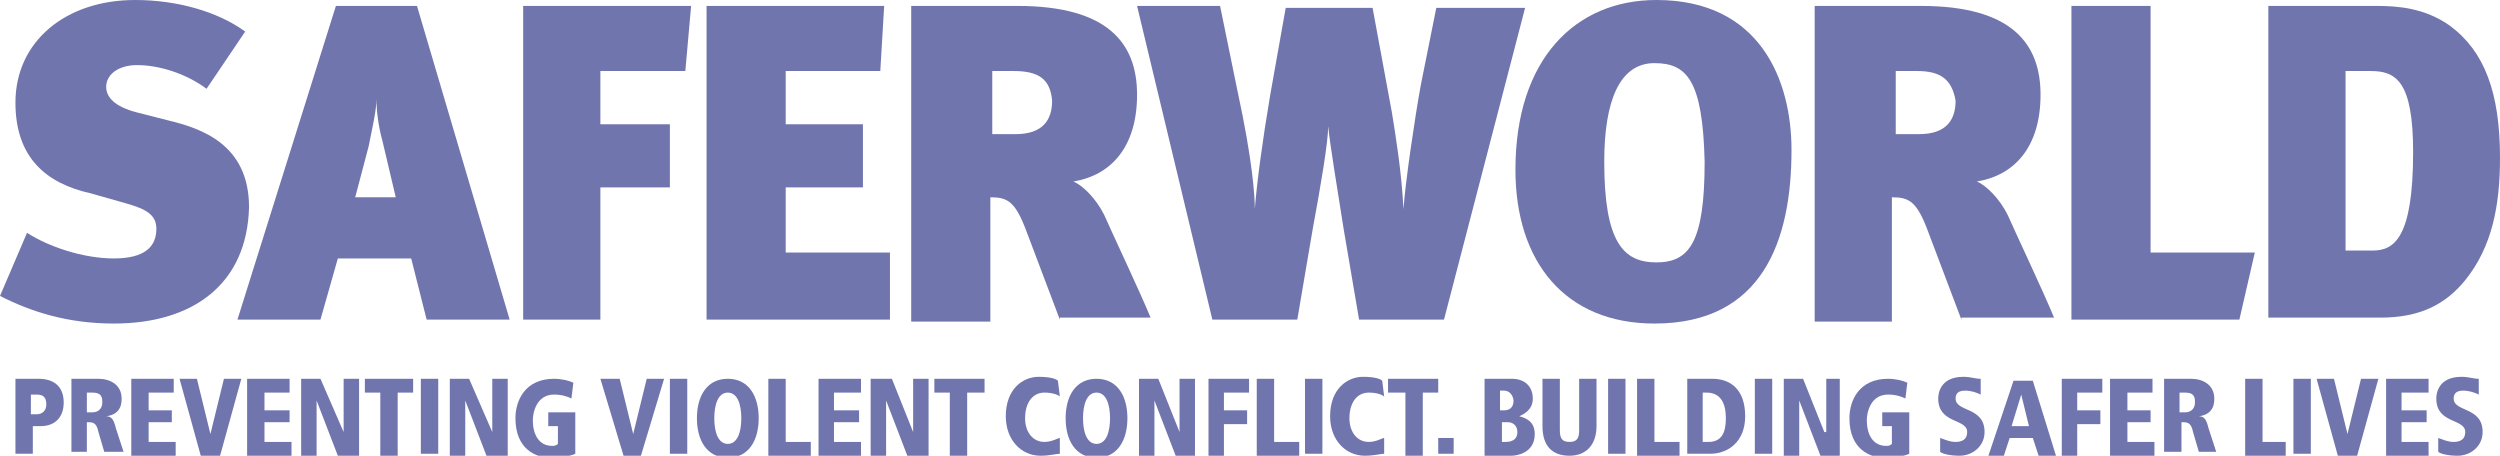 <?xml version="1.0" encoding="UTF-8"?> <svg xmlns="http://www.w3.org/2000/svg" width="384" height="70" viewBox="0 0 384 70" fill="none"><g clip-path="url(#clip0)"><path d="M17.495 49.697C10.378 49.697 4.744 47.879 0 45.455L4.151 35.758C7.413 37.879 12.751 39.697 17.495 39.697C22.239 39.697 24.018 37.879 24.018 35.151C24.018 33.03 22.536 32.121 19.274 31.212L13.937 29.697C7.117 28.182 2.372 24.242 2.372 15.758C2.372 6.364 10.082 0 20.757 0C27.28 0 33.507 1.818 37.659 4.848L31.728 13.636C28.466 11.212 24.315 10 21.053 10C18.088 10 16.309 11.515 16.309 13.333C16.309 14.848 17.495 16.364 21.053 17.273L25.798 18.485C30.839 19.697 38.252 22.121 38.252 31.818C37.955 43.636 29.652 49.697 17.495 49.697Z" fill="#7075AE"></path><path d="M65.532 49.091L63.159 39.697H51.892L49.223 49.091H36.472L51.595 0.909H64.049L78.282 49.091H65.532ZM58.712 21.515C58.118 19.394 57.822 16.97 57.822 15.152C57.822 16.97 57.229 19.394 56.636 22.424L54.56 30.303H60.787L58.712 21.515Z" fill="#7075AE"></path><path d="M105.267 10.909H92.219V19.091H102.894V28.788H92.219V49.091H80.358V0.909H106.156L105.267 10.909Z" fill="#7075AE"></path><path d="M108.528 49.091V0.909H135.808L135.215 10.909H120.685V19.091H132.546V28.788H120.685V38.788H136.698V49.091H108.528Z" fill="#7075AE"></path><path d="M162.792 49.091L157.751 35.758C155.972 30.909 154.786 30.303 152.117 30.303V49.394H139.96V0.909H156.269C170.205 0.909 174.653 6.667 174.653 14.546C174.653 22.727 170.502 26.97 164.868 27.879C166.35 28.485 168.426 30.606 169.612 33.03C171.095 36.364 175.246 45.151 176.729 48.788H162.792V49.091ZM155.676 10.909H152.414V20.606H155.972C160.123 20.606 161.606 18.485 161.606 15.454C161.31 12.121 159.53 10.909 155.676 10.909Z" fill="#7075AE"></path><path d="M221.8 49.091H208.753L206.381 35.151C205.491 29.394 204.305 22.424 204.009 19.394C204.009 21.818 202.823 28.788 201.637 35.151L199.264 49.091H186.217L174.653 0.909H187.403L190.072 13.939C192.444 24.849 192.741 30.303 192.741 32.121C193.037 28.182 193.927 21.515 195.113 14.546L197.485 1.212H210.829L213.794 17.273C214.387 20.909 215.277 26.364 215.573 32.121C215.87 27.879 217.352 17.879 218.242 13.03L220.614 1.212H234.254L221.8 49.091Z" fill="#7075AE"></path><path d="M254.122 49.697C240.482 49.697 232.772 40.303 232.772 26.061C232.772 9.091 241.965 0 254.419 0C270.431 0 275.175 12.424 275.175 23.03C275.175 36.97 270.727 49.697 254.122 49.697ZM254.122 9.697C248.785 9.697 246.412 15.454 246.412 24.849C246.412 37.273 249.378 40.303 254.419 40.303C259.459 40.303 261.832 37.273 261.832 24.849C261.535 12.424 259.163 9.697 254.122 9.697Z" fill="#7075AE"></path><path d="M301.269 49.091L296.228 35.758C294.449 30.909 293.263 30.303 290.594 30.303V49.394H278.733V0.909H295.042C308.979 0.909 313.427 6.667 313.427 14.546C313.427 22.727 309.276 26.97 303.642 27.879C305.124 28.485 307.2 30.606 308.386 33.03C309.869 36.364 314.02 45.151 315.503 48.788H301.269V49.091ZM294.449 10.909H291.187V20.606H294.746C298.897 20.606 300.38 18.485 300.38 15.454C299.787 12.121 298.008 10.909 294.449 10.909Z" fill="#7075AE"></path><path d="M343.969 49.091H318.171V0.909H330.329V38.788H346.341L343.969 49.091Z" fill="#7075AE"></path><path d="M378.662 43.03C375.697 46.667 371.842 48.788 365.615 48.788H348.417V0.909H365.022C368.284 0.909 372.435 1.212 376.29 3.939C381.628 7.879 384 14.242 384 24.242C384 31.515 382.814 37.879 378.662 43.03ZM364.133 10.909H360.278V38.485H364.429C367.691 38.485 370.656 36.667 370.656 23.333C370.656 12.424 367.987 10.909 364.133 10.909Z" fill="#7075AE"></path><path d="M2.372 58.182H5.93C8.303 58.182 9.785 59.394 9.785 61.818C9.785 63.939 8.599 65.455 6.227 65.455H5.041V69.697H2.372V58.182ZM5.634 63.636C6.523 63.636 7.116 63.03 7.116 62.121C7.116 60.909 6.523 60.606 5.634 60.606H4.744V63.636H5.634Z" fill="#7075AE"></path><path d="M10.971 58.182H15.123C16.902 58.182 18.681 59.091 18.681 61.212C18.681 61.818 18.681 63.636 16.309 63.939C17.198 63.939 17.495 64.546 17.791 65.758L18.977 69.394H16.012L15.123 66.364C14.826 64.849 14.233 64.849 13.343 64.849V69.394H10.971V58.182ZM13.343 63.333H14.233C15.123 63.333 15.716 62.727 15.716 61.818C15.716 61.212 15.716 60.303 14.233 60.303H13.343V63.333Z" fill="#7075AE"></path><path d="M20.164 58.182H26.687V60.303H22.832V63.03H26.391V64.849H22.832V67.879H26.984V70H20.164V58.182Z" fill="#7075AE"></path><path d="M27.577 58.182H30.245L32.321 66.667L34.397 58.182H37.066L33.804 70H30.838L27.577 58.182Z" fill="#7075AE"></path><path d="M37.956 58.182H44.479V60.303H40.624V63.03H44.479V64.849H40.624V67.879H44.776V70H37.956V58.182Z" fill="#7075AE"></path><path d="M46.258 58.182H49.224L52.782 66.364V58.182H55.154V70H51.892L48.63 61.515V70H46.258V58.182Z" fill="#7075AE"></path><path d="M58.415 60.303H56.043V58.182H63.456V60.303H61.084V70H58.415V60.303Z" fill="#7075AE"></path><path d="M67.312 58.182H64.643V69.697H67.312V58.182Z" fill="#7075AE"></path><path d="M69.09 58.182H72.056L75.614 66.364V58.182H77.986V70H74.724L71.463 61.515V70H69.09V58.182Z" fill="#7075AE"></path><path d="M84.51 63.333H88.365V69.697C87.772 70 86.289 70.303 84.51 70.303C82.434 70.303 79.172 69.091 79.172 64.242C79.172 61.515 80.655 58.182 85.103 58.182C86.289 58.182 87.475 58.485 88.068 58.788L87.772 61.212C87.178 60.909 86.289 60.606 85.103 60.606C82.434 60.606 81.841 63.333 81.841 64.546C81.841 66.667 82.731 68.485 84.806 68.485C85.103 68.485 85.399 68.485 85.696 68.182V65.455H84.213V63.333H84.51Z" fill="#7075AE"></path><path d="M92.219 58.182H95.184L97.26 66.667L99.336 58.182H102.005L98.446 70H95.778L92.219 58.182Z" fill="#7075AE"></path><path d="M105.563 58.182H102.895V69.697H105.563V58.182Z" fill="#7075AE"></path><path d="M111.79 58.182C115.052 58.182 116.535 60.909 116.535 64.242C116.535 67.576 115.052 70.303 111.79 70.303C108.529 70.303 107.046 67.576 107.046 64.242C107.046 60.909 108.529 58.182 111.79 58.182ZM111.79 68.182C113.273 68.182 113.866 66.364 113.866 64.242C113.866 62.121 113.273 60.303 111.79 60.303C110.308 60.303 109.715 62.121 109.715 64.242C109.715 66.364 110.308 68.182 111.79 68.182Z" fill="#7075AE"></path><path d="M118.017 58.182H120.686V67.879H124.54V70H118.017V58.182Z" fill="#7075AE"></path><path d="M125.727 58.182H132.25V60.303H128.099V63.03H131.954V64.849H128.099V67.879H132.25V70H125.727V58.182Z" fill="#7075AE"></path><path d="M133.733 58.182H136.995L140.257 66.364V58.182H142.629V70H139.367L136.105 61.515V70H133.733V58.182Z" fill="#7075AE"></path><path d="M145.89 60.303H143.518V58.182H151.228V60.303H148.559V70H145.89V60.303Z" fill="#7075AE"></path><path d="M162.792 60.909C162.495 60.606 161.606 60.303 160.42 60.303C158.641 60.303 157.455 61.818 157.455 64.242C157.455 66.364 158.641 67.879 160.42 67.879C161.606 67.879 162.495 67.273 162.792 67.273V69.697C162.199 69.697 161.309 70 159.827 70C156.861 70 154.489 67.576 154.489 63.939C154.489 59.697 157.158 57.879 159.53 57.879C161.309 57.879 162.199 58.182 162.495 58.485L162.792 60.909Z" fill="#7075AE"></path><path d="M168.426 58.182C171.688 58.182 173.171 60.909 173.171 64.242C173.171 67.576 171.688 70.303 168.426 70.303C165.165 70.303 163.682 67.576 163.682 64.242C163.682 60.909 165.165 58.182 168.426 58.182ZM168.426 68.182C169.909 68.182 170.502 66.364 170.502 64.242C170.502 62.121 169.909 60.303 168.426 60.303C166.944 60.303 166.351 62.121 166.351 64.242C166.351 66.364 166.944 68.182 168.426 68.182Z" fill="#7075AE"></path><path d="M174.95 58.182H177.915L181.177 66.364V58.182H183.549V70H180.584L177.322 61.515V70H174.95V58.182Z" fill="#7075AE"></path><path d="M185.625 58.182H191.852V60.303H187.997V63.03H191.556V65.151H187.997V70H185.625V58.182Z" fill="#7075AE"></path><path d="M193.038 58.182H195.706V67.879H199.561V70H193.038V58.182Z" fill="#7075AE"></path><path d="M203.12 58.182H200.451V69.697H203.12V58.182Z" fill="#7075AE"></path><path d="M212.608 60.909C212.312 60.606 211.422 60.303 210.236 60.303C208.457 60.303 207.271 61.818 207.271 64.242C207.271 66.364 208.457 67.879 210.236 67.879C211.422 67.879 212.312 67.273 212.608 67.273V69.697C212.015 69.697 211.126 70 209.643 70C206.678 70 204.306 67.576 204.306 63.939C204.306 59.697 206.974 57.879 209.347 57.879C211.126 57.879 212.015 58.182 212.312 58.485L212.608 60.909Z" fill="#7075AE"></path><path d="M215.87 60.303H213.201V58.182H220.911V60.303H218.539V70H215.87V60.303Z" fill="#7075AE"></path><path d="M223.283 67.273H220.911V69.697H223.283V67.273Z" fill="#7075AE"></path><path d="M228.028 58.182H232.179C234.551 58.182 235.441 59.697 235.441 61.212C235.441 63.03 233.958 63.636 233.365 63.939C234.551 64.242 235.737 64.849 235.737 66.667C235.737 69.697 232.772 70 232.179 70H228.028V58.182ZM230.4 63.03H230.993C232.476 63.03 232.476 61.818 232.476 61.515C232.476 61.212 232.179 60 230.993 60H230.4V63.03ZM230.4 67.879H231.29C231.586 67.879 233.069 67.879 233.069 66.364C233.069 65.455 232.476 64.849 231.586 64.849H230.697V67.879H230.4Z" fill="#7075AE"></path><path d="M236.924 58.182H239.592V66.061C239.592 67.273 239.889 67.879 241.075 67.879C242.261 67.879 242.558 67.273 242.558 66.061V58.182H245.226V65.455C245.226 68.182 243.744 70 241.075 70C238.406 70 236.924 68.485 236.924 65.455V58.182Z" fill="#7075AE"></path><path d="M249.674 58.182H247.005V69.697H249.674V58.182Z" fill="#7075AE"></path><path d="M251.453 58.182H254.122V67.879H257.976V70H251.453V58.182Z" fill="#7075AE"></path><path d="M258.867 58.182H263.018C265.687 58.182 268.059 59.697 268.059 63.939C268.059 67.879 265.39 69.697 262.722 69.697H259.163V58.182H258.867ZM261.535 67.879H262.425C264.501 67.879 265.094 66.364 265.094 64.242C265.094 61.818 264.204 60.303 262.128 60.303H261.535V67.879Z" fill="#7075AE"></path><path d="M272.21 58.182H269.542V69.697H272.21V58.182Z" fill="#7075AE"></path><path d="M273.989 58.182H276.954L280.216 66.364H280.513V58.182H282.588V70H279.623L276.361 61.515V70H273.989V58.182Z" fill="#7075AE"></path><path d="M289.408 63.333H293.263V69.697C292.67 70 291.187 70.303 289.408 70.303C287.333 70.303 284.071 69.091 284.071 64.242C284.071 61.515 285.553 58.182 290.001 58.182C291.187 58.182 292.373 58.485 292.967 58.788L292.67 61.212C292.077 60.909 291.187 60.606 290.001 60.606C287.333 60.606 286.74 63.333 286.74 64.546C286.74 66.667 287.629 68.485 289.705 68.485C290.001 68.485 290.298 68.485 290.594 68.182V65.455H289.112V63.333H289.408Z" fill="#7075AE"></path><path d="M304.235 60.606C303.642 60.303 302.752 60 301.863 60C300.973 60 300.38 60.303 300.38 61.212C300.38 63.333 304.828 62.424 304.828 66.364C304.828 68.485 303.049 70 300.973 70C299.49 70 298.304 69.697 298.008 69.394V67.273C298.897 67.576 299.49 67.879 300.38 67.879C301.269 67.879 302.159 67.576 302.159 66.364C302.159 64.242 297.711 65.151 297.711 61.212C297.711 60.909 297.711 57.879 301.566 57.879C302.752 57.879 303.345 58.182 304.235 58.182V60.606Z" fill="#7075AE"></path><path d="M312.241 67.273H308.683L307.793 70H305.421L309.276 58.485H312.241L315.799 70H313.131L312.241 67.273ZM310.462 60.606L308.979 65.454H311.648L310.462 60.606Z" fill="#7075AE"></path><path d="M316.689 58.182H322.916V60.303H319.061V63.03H322.619V65.151H319.061V70H316.689V58.182Z" fill="#7075AE"></path><path d="M324.102 58.182H330.625V60.303H326.77V63.03H330.329V64.849H326.77V67.879H330.922V70H324.102V58.182Z" fill="#7075AE"></path><path d="M332.404 58.182H336.556C338.335 58.182 340.114 59.091 340.114 61.212C340.114 61.818 340.114 63.636 337.742 63.939C338.631 63.939 338.928 64.546 339.224 65.758L340.41 69.394H337.742L336.852 66.364C336.556 64.849 335.963 64.849 335.073 64.849V69.394H332.404V58.182ZM334.776 63.333H335.666C336.556 63.333 337.149 62.727 337.149 61.818C337.149 61.212 337.149 60.303 335.666 60.303H334.776V63.333Z" fill="#7075AE"></path><path d="M344.858 58.182H347.527V67.879H351.085V70H344.858V58.182Z" fill="#7075AE"></path><path d="M354.941 58.182H352.272V69.697H354.941V58.182Z" fill="#7075AE"></path><path d="M355.83 58.182H358.499L360.575 66.667L362.65 58.182H365.319L362.057 70H359.092L355.83 58.182Z" fill="#7075AE"></path><path d="M366.505 58.182H373.029V60.303H368.878V63.03H372.732V64.849H368.878V67.879H373.029V70H366.505V58.182Z" fill="#7075AE"></path><path d="M380.739 60.606C380.146 60.303 379.256 60 378.366 60C377.477 60 376.884 60.303 376.884 61.212C376.884 63.333 381.332 62.424 381.332 66.364C381.332 68.485 379.553 70 377.477 70C375.994 70 374.808 69.697 374.512 69.394V67.273C375.401 67.576 375.994 67.879 376.884 67.879C377.773 67.879 378.663 67.576 378.663 66.364C378.663 64.242 374.215 65.151 374.215 61.212C374.215 60.909 374.215 57.879 378.07 57.879C379.256 57.879 379.849 58.182 380.739 58.182V60.606Z" fill="#7075AE"></path></g><defs><clipPath id="clip0"><rect width="384" height="70" fill="white"></rect></clipPath></defs></svg> 